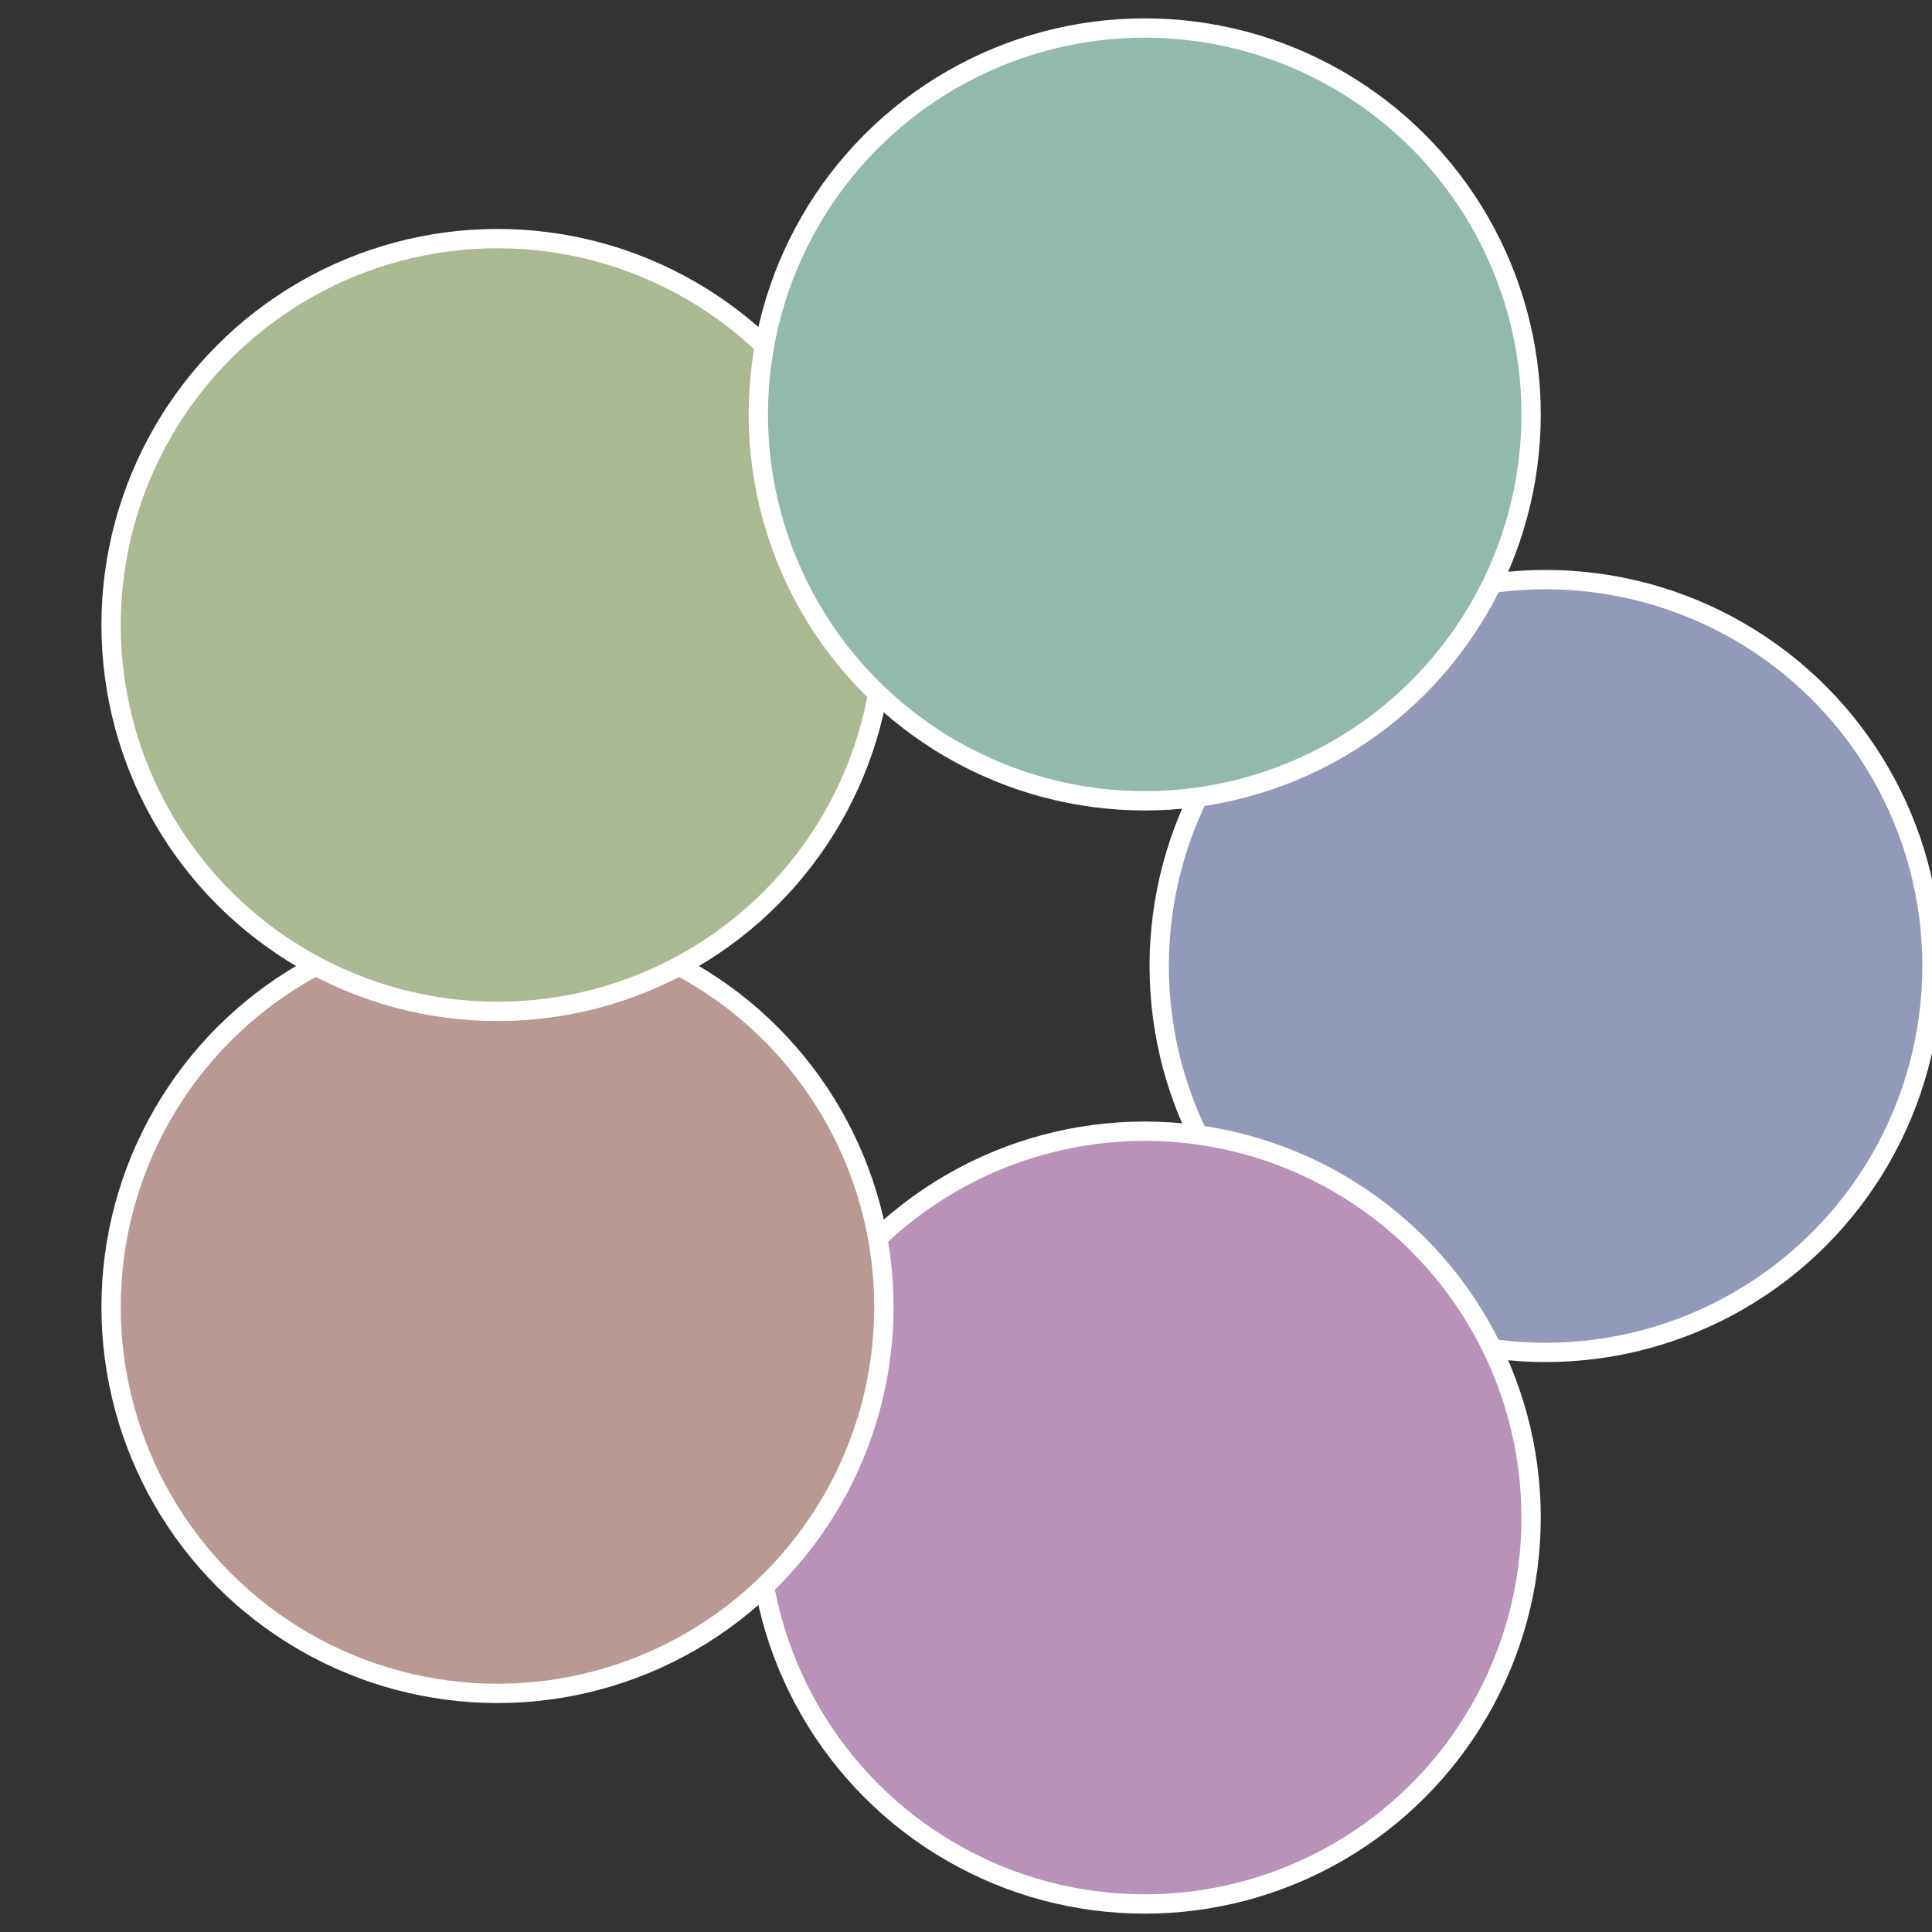 <?xml version="1.0" standalone="no"?>
<svg width="500" height="500" viewBox="-1 -1 2 2" xmlns="http://www.w3.org/2000/svg">
 
                <rect x="-1" y="-1" width="2" height="2" fill="#333333" stroke="none"/>
 
                <circle cx="0.6" cy="0" r="0.4" fill="#929ab9" stroke="#fff" stroke-width="1%" />
             
                <circle cx="0.185" cy="0.571" r="0.4" fill="#b992b9" stroke="#fff" stroke-width="1%" />
             
                <circle cx="-0.485" cy="0.353" r="0.4" fill="#b99a92" stroke="#fff" stroke-width="1%" />
             
                <circle cx="-0.485" cy="-0.353" r="0.4" fill="#aab992" stroke="#fff" stroke-width="1%" />
             
                <circle cx="0.185" cy="-0.571" r="0.4" fill="#92b9aa" stroke="#fff" stroke-width="1%" />
            </svg>
